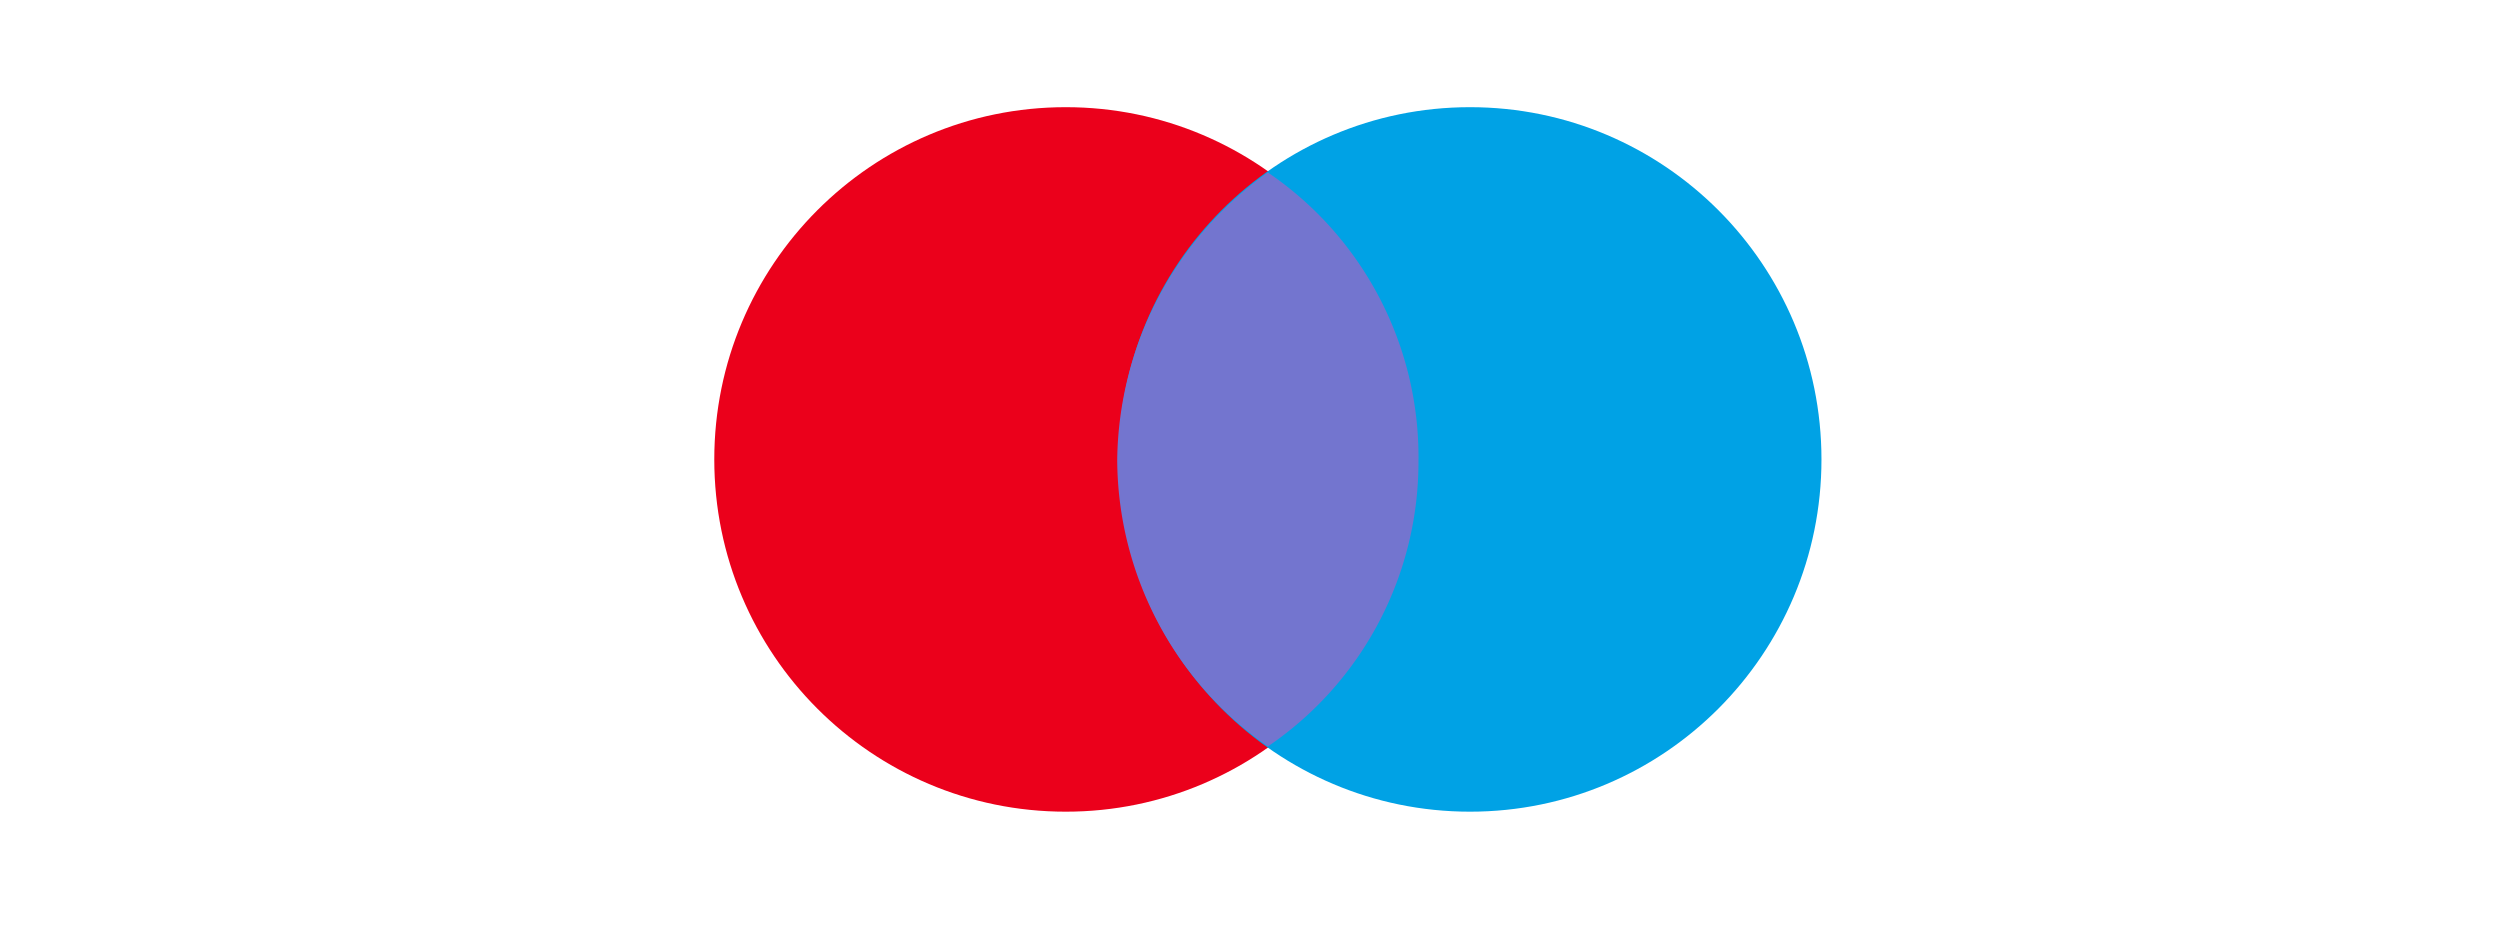 <svg xmlns="http://www.w3.org/2000/svg" width="70" height="26" viewBox="0 0 70 26">
  <g id="maestro1" transform="translate(-792 -1174.04)">
    <rect id="矩形_2852" data-name="矩形 2852" width="70" height="26" transform="translate(792 1174.04)" fill="none"/>
    <g id="组_757" data-name="组 757" transform="translate(-39.913 645.541)">
      <ellipse id="椭圆_348" data-name="椭圆 348" cx="9.841" cy="9.863" rx="9.841" ry="9.863" transform="translate(851.913 531.5)" fill="#eb001b"/>
      <ellipse id="椭圆_349" data-name="椭圆 349" cx="9.841" cy="9.863" rx="9.841" ry="9.863" transform="translate(863.232 531.5)" fill="#00a2e5"/>
      <path id="路径_1910" data-name="路径 1910" d="M880.348,542.786a9.632,9.632,0,0,0-4.218-8.036,10.023,10.023,0,0,0-4.218,8.036,9.825,9.825,0,0,0,4.218,8.036,9.632,9.632,0,0,0,4.217-8.036Z" transform="translate(-8.717 -1.422)" fill="#7375cf"/>
    </g>
  </g>
</svg>
